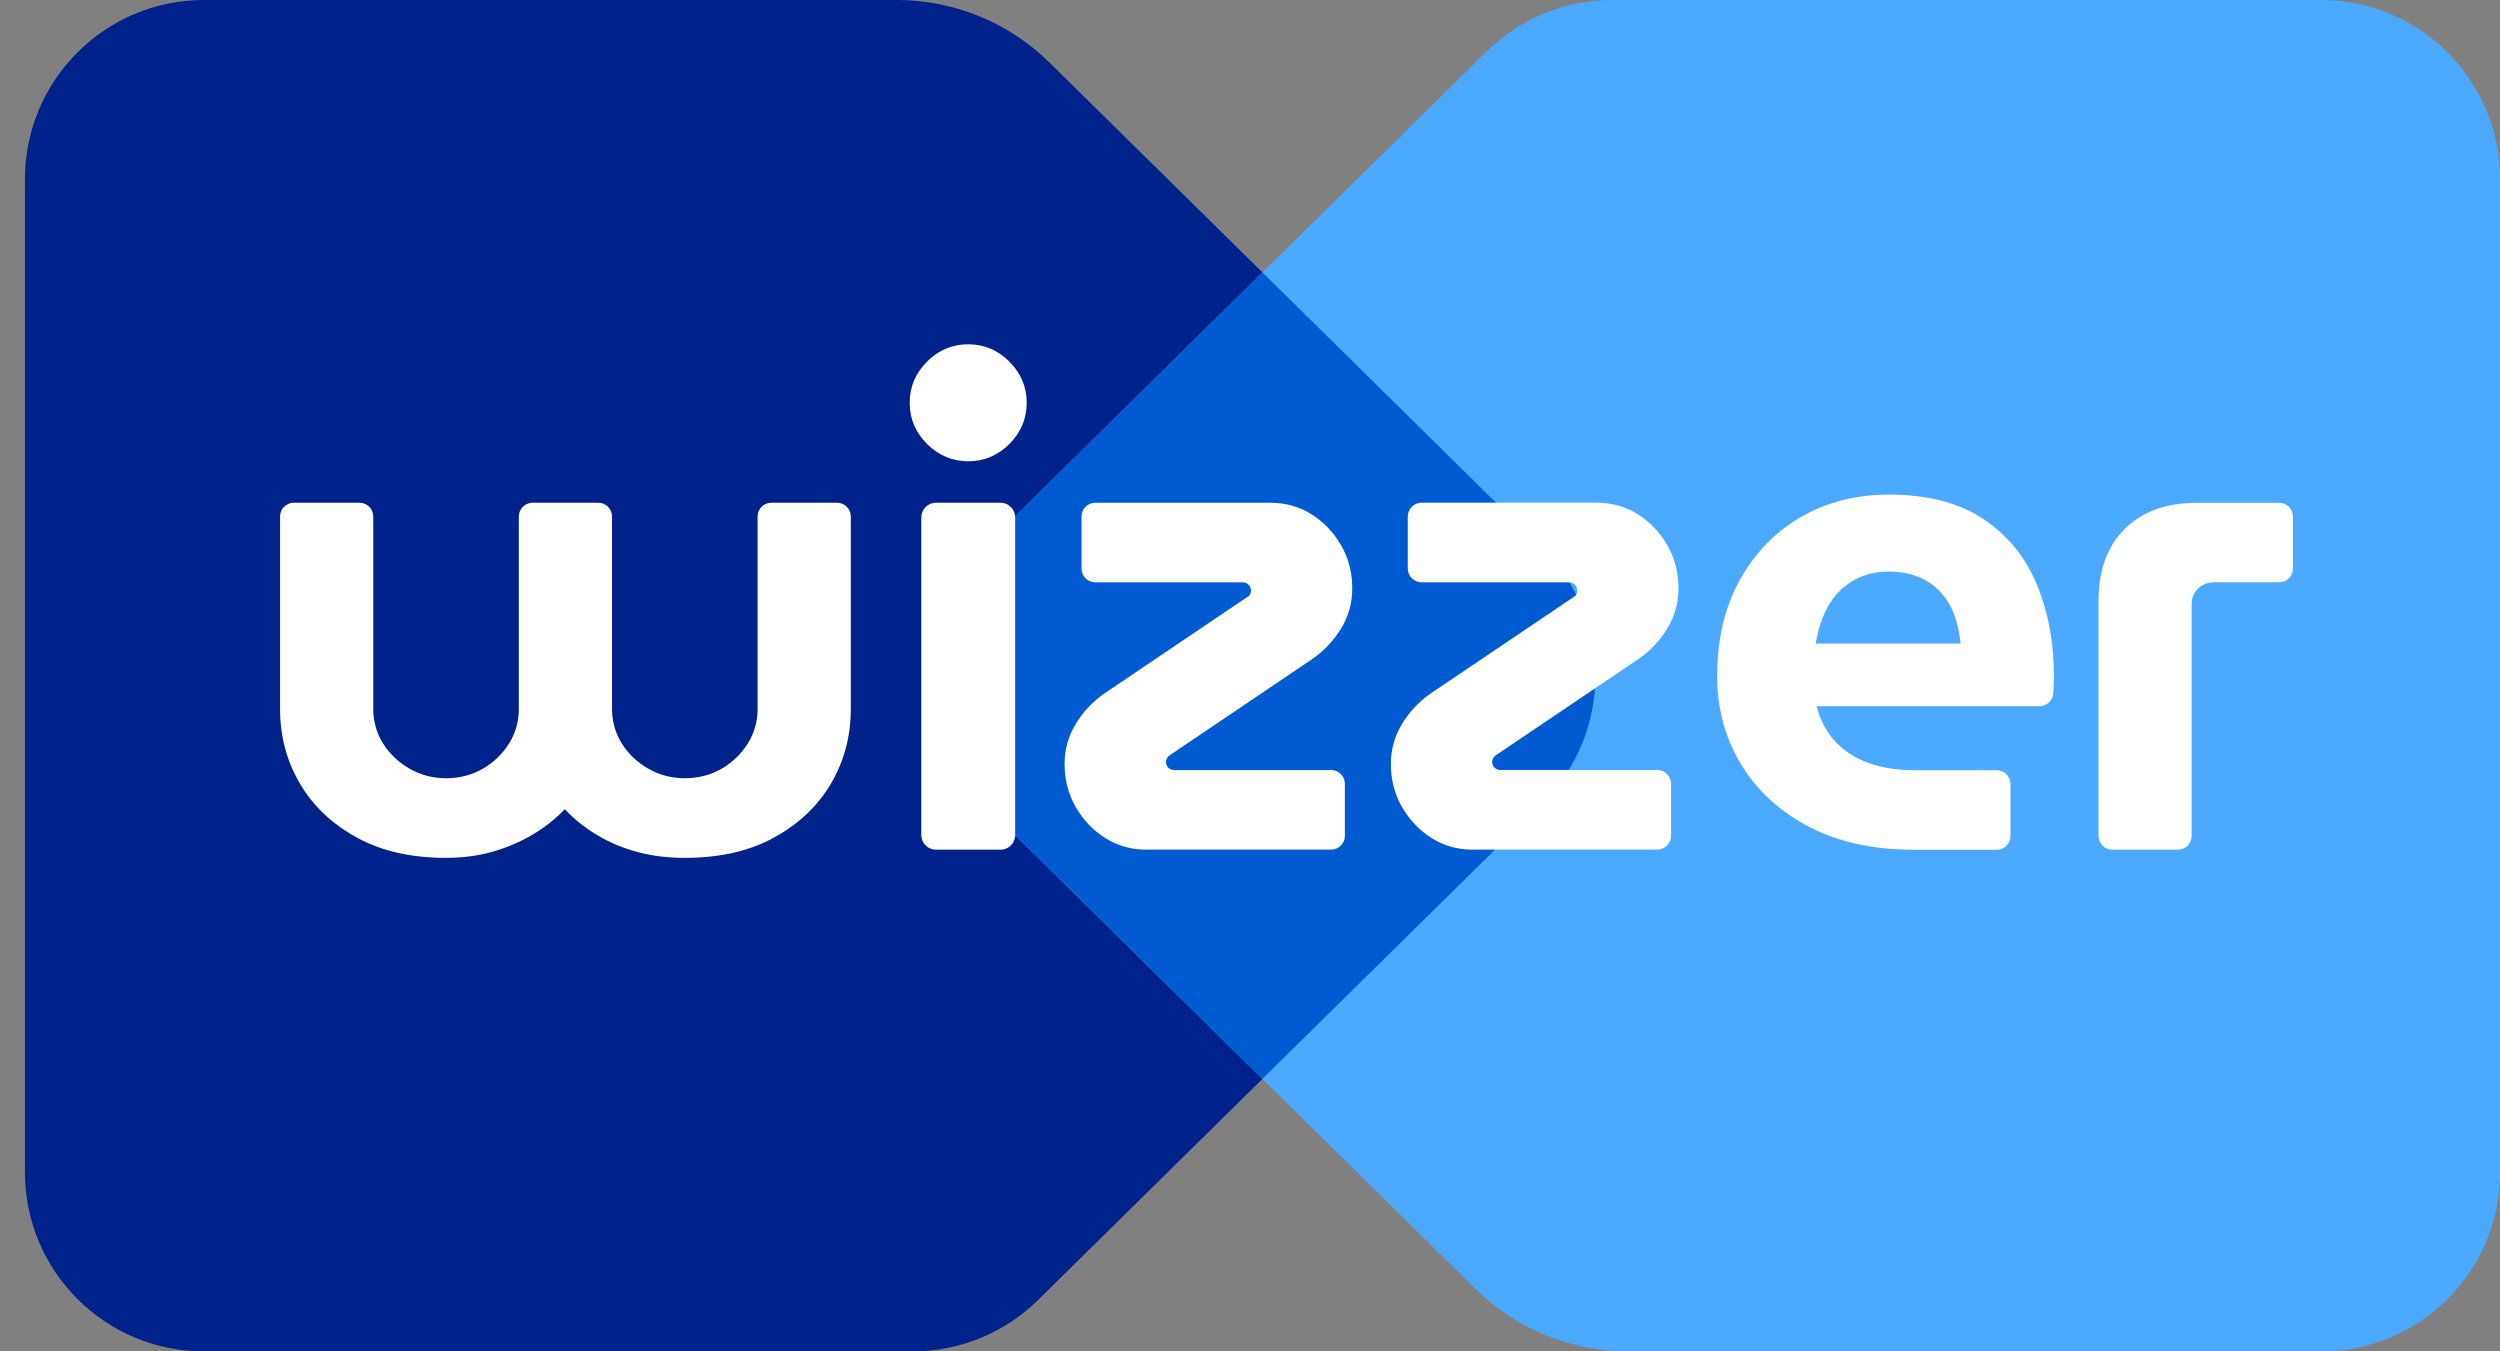 <svg width="74" height="40" viewBox="0 0 74 40" fill="none" xmlns="http://www.w3.org/2000/svg">
<rect x="0" y="0" width="74" height="40" fill="#808080" stroke="none"/>
<g clip-path="url(#clip0_4055_734)">
<path d="M30.733 38.474L45.648 23.775C47.754 21.699 47.754 18.299 45.648 16.223L31.066 1.853C29.86 0.665 28.236 0 26.545 0H6.04C3.112 0 0.738 2.373 0.738 5.302V34.7C0.738 37.627 3.112 40.002 6.04 40.002H27.012C28.404 40.002 29.741 39.453 30.733 38.475V38.474Z" fill="#00238B"/>
<path d="M44.005 1.526L29.09 16.225C26.984 18.301 26.984 21.701 29.09 23.777L43.672 38.148C44.877 39.335 46.5 40.002 48.193 40.002H68.7C71.626 40.002 74.002 37.628 74.002 34.7V5.302C74 2.373 71.626 0 68.698 0H47.726C46.334 0 44.997 0.548 44.005 1.526Z" fill="#4BAAFF"/>
<path d="M45.646 23.775C47.752 21.699 47.752 18.299 45.646 16.223L37.369 8.065L29.092 16.223C26.986 18.299 26.986 21.699 29.092 23.775L37.369 31.933L45.646 23.775Z" fill="#005AD2"/>
<path d="M13.203 25.393C12.169 25.393 11.288 25.192 10.556 24.788C9.823 24.385 9.263 23.853 8.874 23.188C8.485 22.523 8.29 21.789 8.29 20.983V15.289C8.29 15.063 8.472 14.881 8.699 14.881H10.641C10.867 14.881 11.049 15.063 11.049 15.289V20.983C11.049 21.359 11.146 21.701 11.341 22.01C11.536 22.32 11.797 22.567 12.126 22.755C12.455 22.942 12.814 23.036 13.203 23.036C13.592 23.036 13.969 22.942 14.291 22.755C14.613 22.567 14.871 22.318 15.066 22.01C15.26 21.702 15.357 21.359 15.357 20.983V15.289C15.357 15.063 15.54 14.881 15.766 14.881H17.708C17.934 14.881 18.116 15.063 18.116 15.289V20.983C18.116 21.359 18.214 21.701 18.408 22.01C18.603 22.32 18.864 22.567 19.193 22.755C19.522 22.942 19.881 23.036 20.27 23.036C20.66 23.036 21.036 22.942 21.358 22.755C21.68 22.567 21.938 22.318 22.133 22.01C22.327 21.702 22.425 21.359 22.425 20.983V15.289C22.425 15.063 22.607 14.881 22.833 14.881H24.775C25.002 14.881 25.184 15.063 25.184 15.289V20.983C25.184 21.787 24.989 22.523 24.6 23.188C24.211 23.853 23.65 24.385 22.918 24.788C22.186 25.192 21.303 25.393 20.27 25.393C19.773 25.393 19.31 25.337 18.88 25.222C18.451 25.109 18.055 24.944 17.692 24.728C17.329 24.514 17.008 24.258 16.726 23.962H16.707C16.438 24.244 16.123 24.493 15.761 24.707C15.398 24.923 15.005 25.089 14.583 25.211C14.16 25.331 13.7 25.392 13.203 25.392V25.393Z" fill="white"/>
<path d="M28.659 13.654C28.189 13.654 27.784 13.482 27.44 13.141C27.097 12.798 26.927 12.393 26.927 11.922C26.927 11.452 27.099 11.047 27.44 10.704C27.782 10.361 28.189 10.191 28.659 10.191C29.129 10.191 29.534 10.362 29.878 10.704C30.219 11.045 30.39 11.452 30.39 11.922C30.39 12.393 30.219 12.798 29.878 13.141C29.534 13.482 29.129 13.654 28.659 13.654ZM27.271 24.718V15.314C27.271 15.075 27.465 14.881 27.704 14.881H29.616C29.855 14.881 30.049 15.075 30.049 15.314V24.718C30.049 24.957 29.855 25.151 29.616 25.151H27.704C27.465 25.151 27.271 24.957 27.271 24.718Z" fill="white"/>
<path d="M33.947 25.151C33.491 25.151 33.082 25.038 32.719 24.808C32.357 24.58 32.065 24.274 31.844 23.892C31.623 23.51 31.512 23.084 31.512 22.613C31.512 22.183 31.623 21.787 31.844 21.425C32.065 21.062 32.35 20.76 32.7 20.519L36.907 17.68C36.961 17.654 36.994 17.62 37.008 17.58C37.023 17.539 37.028 17.505 37.028 17.479C37.028 17.412 37.005 17.355 36.957 17.307C36.909 17.261 36.853 17.237 36.785 17.237H32.419C32.194 17.237 32.014 17.054 32.014 16.832V15.286C32.014 15.061 32.196 14.881 32.419 14.881H37.592C38.048 14.881 38.459 14.994 38.819 15.222C39.182 15.45 39.474 15.756 39.695 16.138C39.916 16.52 40.027 16.947 40.027 17.417C40.027 17.847 39.916 18.243 39.695 18.605C39.474 18.968 39.187 19.27 38.839 19.511L34.631 22.35C34.591 22.376 34.561 22.41 34.541 22.45C34.522 22.491 34.511 22.525 34.511 22.551C34.511 22.618 34.534 22.675 34.582 22.723C34.63 22.77 34.686 22.794 34.753 22.794H39.403C39.628 22.794 39.808 22.976 39.808 23.198V24.744C39.808 24.969 39.626 25.149 39.403 25.149H33.949L33.947 25.151Z" fill="white"/>
<path d="M43.605 25.151C43.149 25.151 42.74 25.038 42.378 24.808C42.015 24.58 41.723 24.274 41.502 23.892C41.281 23.51 41.17 23.084 41.17 22.613C41.17 22.183 41.281 21.787 41.502 21.425C41.723 21.062 42.008 20.76 42.358 20.519L46.566 17.681C46.619 17.654 46.652 17.62 46.667 17.58C46.681 17.539 46.686 17.506 46.686 17.479C46.686 17.412 46.663 17.355 46.615 17.307C46.568 17.261 46.511 17.237 46.444 17.237H42.082C41.854 17.237 41.67 17.053 41.67 16.825V15.291C41.67 15.063 41.854 14.879 42.082 14.879H47.248C47.705 14.879 48.115 14.992 48.476 15.22C48.838 15.449 49.13 15.755 49.351 16.137C49.572 16.519 49.684 16.945 49.684 17.415C49.684 17.845 49.572 18.241 49.351 18.604C49.13 18.966 48.844 19.269 48.495 19.509L44.288 22.348C44.247 22.374 44.217 22.408 44.198 22.449C44.178 22.489 44.167 22.523 44.167 22.549C44.167 22.617 44.191 22.673 44.238 22.721C44.286 22.769 44.343 22.792 44.41 22.792H49.052C49.281 22.792 49.464 22.976 49.464 23.204V24.737C49.464 24.965 49.281 25.149 49.052 25.149H43.605V25.151Z" fill="white"/>
<path d="M56.606 25.151C55.439 25.151 54.422 24.926 53.555 24.477C52.689 24.028 52.018 23.414 51.542 22.634C51.067 21.856 50.828 20.983 50.828 20.017C50.828 18.929 51.049 17.983 51.493 17.178C51.935 16.374 52.54 15.749 53.306 15.305C54.072 14.863 54.936 14.64 55.904 14.64C57.059 14.64 57.994 14.883 58.712 15.366C59.43 15.848 59.957 16.497 60.294 17.309C60.63 18.121 60.797 19.025 60.797 20.017C60.797 20.151 60.791 20.309 60.778 20.491C60.778 20.505 60.776 20.517 60.775 20.53C60.757 20.742 60.578 20.903 60.366 20.903H53.771C53.879 21.319 54.063 21.669 54.325 21.95C54.586 22.231 54.915 22.443 55.311 22.585C55.708 22.726 56.153 22.797 56.65 22.797H59.1C59.326 22.797 59.51 22.981 59.51 23.207V24.744C59.51 24.971 59.326 25.155 59.1 25.155H56.609L56.606 25.151ZM53.746 19.051H58.035C58.008 18.797 57.961 18.558 57.894 18.337C57.826 18.116 57.733 17.918 57.612 17.742C57.492 17.567 57.351 17.421 57.19 17.3C57.029 17.18 56.841 17.086 56.625 17.019C56.41 16.952 56.176 16.918 55.92 16.918C55.584 16.918 55.285 16.978 55.023 17.101C54.761 17.221 54.544 17.382 54.369 17.583C54.194 17.785 54.056 18.013 53.957 18.268C53.856 18.522 53.785 18.784 53.746 19.053V19.051Z" fill="white"/>
<path d="M62.525 25.151C62.299 25.151 62.115 24.967 62.115 24.741V17.801C62.115 16.888 62.373 16.174 62.89 15.657C63.406 15.141 64.121 14.883 65.033 14.883H67.463C67.69 14.883 67.872 15.066 67.872 15.291V16.828C67.872 17.054 67.688 17.236 67.463 17.236H65.537C65.383 17.236 65.231 17.282 65.111 17.378C64.952 17.504 64.872 17.672 64.872 17.882V24.742C64.872 24.969 64.688 25.151 64.464 25.151H62.524H62.525Z" fill="white"/>
</g>
<defs>
<clipPath id="clip0_4055_734">
<rect width="73.262" height="40" fill="white" transform="translate(0.738)"/>
</clipPath>
</defs>
</svg>
